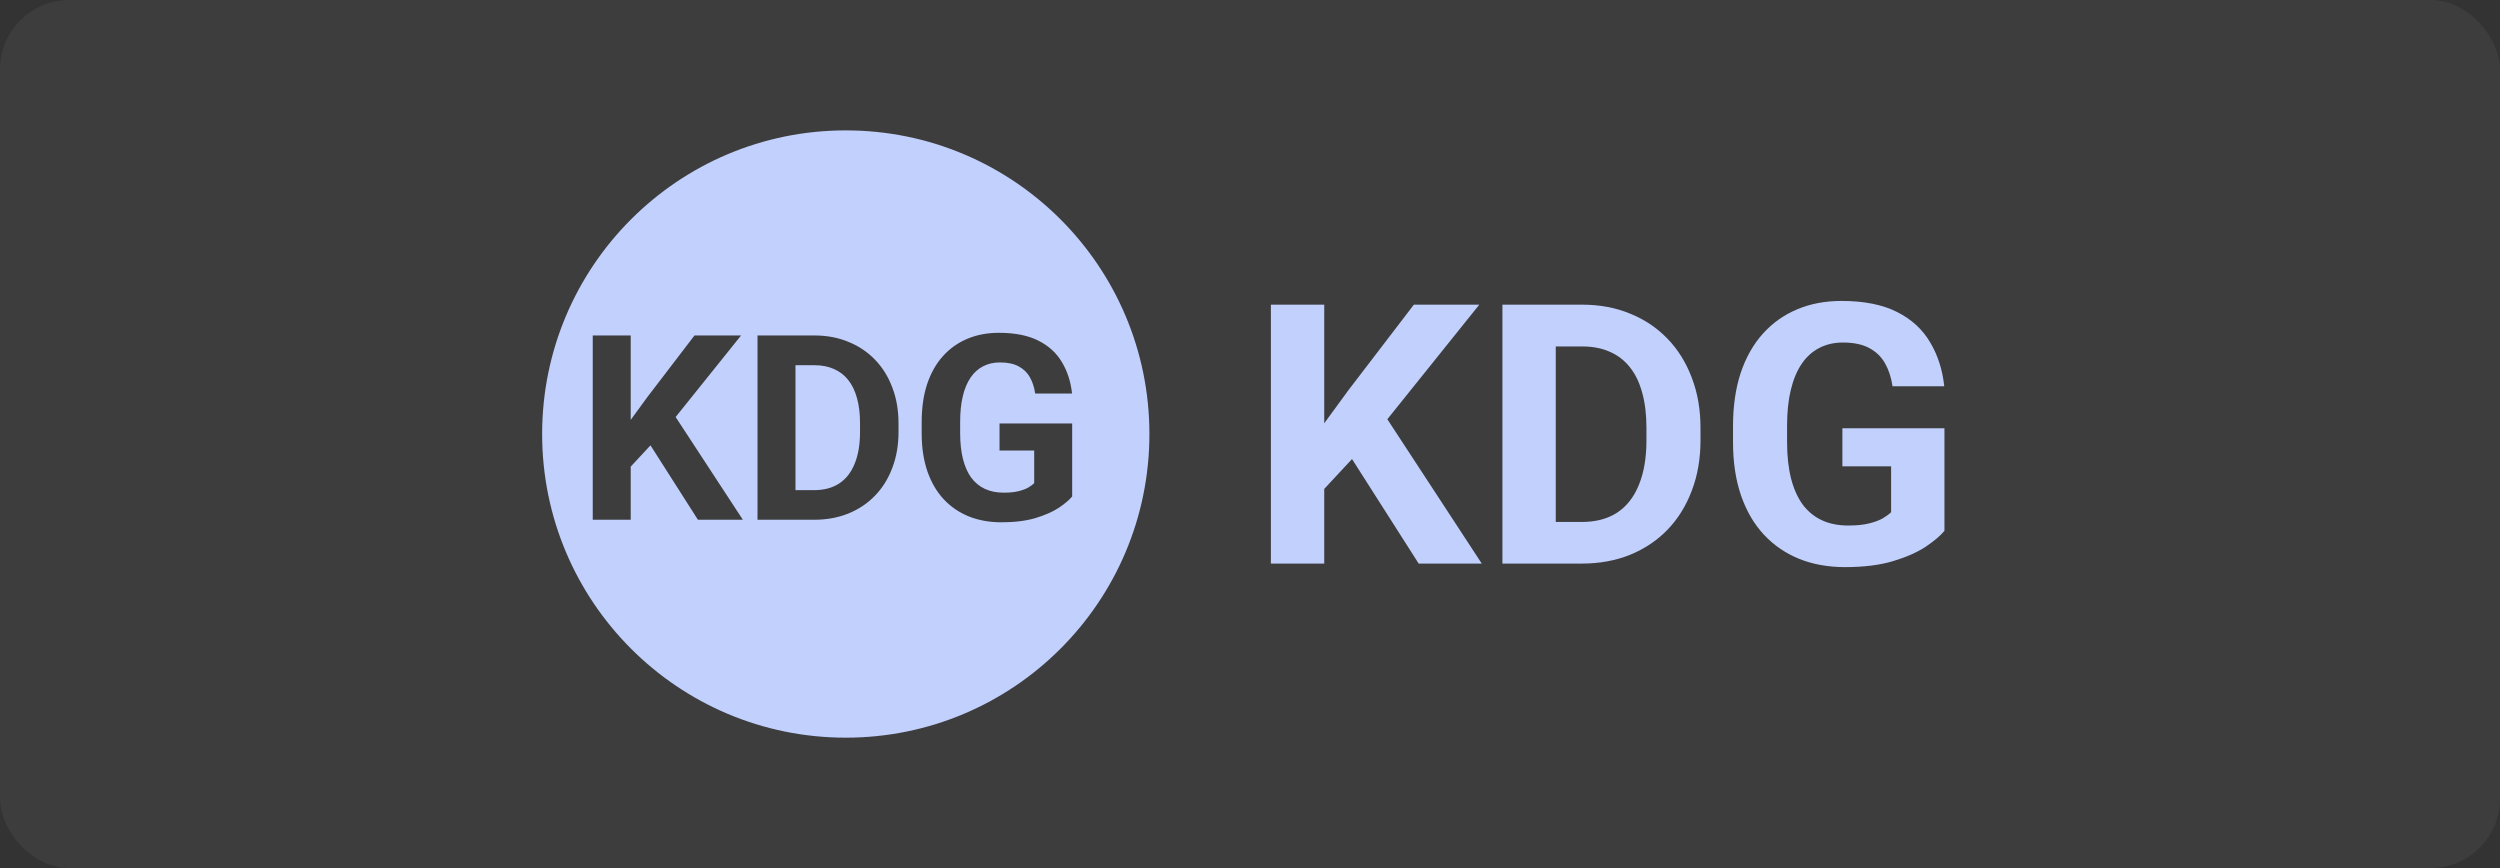 <svg width="144" height="50" viewBox="0 0 144 50" fill="none" xmlns="http://www.w3.org/2000/svg">
<rect x="0" y="0" width="144" height="50" fill="#333333" stroke="none"/>
<rect width="144" height="50" rx="4" fill="white" fill-opacity="0.05"/>
<path fill-rule="evenodd" clip-rule="evenodd" d="M48.716 42.49C58.376 42.49 66.206 34.66 66.206 25C66.206 15.341 58.376 7.51 48.716 7.51C39.057 7.51 31.227 15.341 31.227 25C31.227 34.66 39.057 42.49 48.716 42.49ZM61.757 24.39V28.596C61.592 28.796 61.337 29.012 60.992 29.245C60.647 29.474 60.202 29.67 59.658 29.836C59.113 30.001 58.455 30.084 57.682 30.084C56.997 30.084 56.372 29.972 55.808 29.748C55.245 29.52 54.759 29.187 54.35 28.749C53.947 28.312 53.636 27.777 53.417 27.146C53.199 26.509 53.089 25.782 53.089 24.966V24.302C53.089 23.486 53.194 22.759 53.403 22.123C53.617 21.486 53.92 20.949 54.314 20.512C54.708 20.074 55.177 19.741 55.721 19.513C56.265 19.284 56.87 19.17 57.536 19.17C58.46 19.17 59.218 19.321 59.811 19.622C60.404 19.919 60.856 20.332 61.167 20.861C61.483 21.386 61.677 21.989 61.75 22.669H59.628C59.575 22.31 59.473 21.996 59.322 21.729C59.172 21.462 58.955 21.253 58.673 21.102C58.396 20.951 58.037 20.876 57.594 20.876C57.23 20.876 56.904 20.951 56.618 21.102C56.336 21.248 56.098 21.464 55.903 21.751C55.709 22.038 55.56 22.392 55.459 22.815C55.356 23.238 55.305 23.729 55.305 24.288V24.966C55.305 25.52 55.359 26.011 55.466 26.438C55.573 26.861 55.731 27.218 55.94 27.51C56.154 27.797 56.416 28.013 56.727 28.159C57.038 28.305 57.4 28.378 57.813 28.378C58.158 28.378 58.445 28.349 58.673 28.29C58.907 28.232 59.094 28.161 59.235 28.079C59.381 27.991 59.492 27.909 59.57 27.831V25.95H57.573V24.39H61.757ZM46.892 29.938H45.82H44.581H43.633V19.323H44.537H45.82H46.914C47.623 19.323 48.272 19.445 48.86 19.688C49.453 19.926 49.966 20.268 50.398 20.716C50.831 21.163 51.164 21.697 51.397 22.319C51.635 22.937 51.754 23.624 51.754 24.383V24.886C51.754 25.639 51.635 26.326 51.397 26.949C51.164 27.571 50.831 28.105 50.398 28.552C49.971 28.995 49.458 29.337 48.86 29.58C48.267 29.819 47.611 29.938 46.892 29.938ZM46.892 28.232H45.82V21.036H46.914C47.337 21.036 47.711 21.109 48.036 21.255C48.362 21.396 48.637 21.607 48.86 21.889C49.084 22.171 49.251 22.519 49.363 22.932C49.48 23.345 49.538 23.824 49.538 24.368V24.886C49.538 25.595 49.436 26.2 49.232 26.701C49.033 27.201 48.736 27.583 48.343 27.845C47.949 28.103 47.465 28.232 46.892 28.232ZM36.329 24.186V19.323H34.142V29.937H36.329V26.877L37.468 25.652L40.2 29.937H42.788L38.916 24.02L42.686 19.323H40.003L37.298 22.858L36.329 24.186Z" fill="#C1D0FC"/>
<path d="M112 24.667V30.577C111.768 30.857 111.41 31.161 110.925 31.489C110.44 31.81 109.815 32.086 109.051 32.318C108.286 32.55 107.361 32.666 106.275 32.666C105.312 32.666 104.435 32.51 103.643 32.195C102.851 31.874 102.168 31.407 101.594 30.792C101.027 30.178 100.59 29.427 100.283 28.539C99.976 27.644 99.822 26.623 99.822 25.476V24.544C99.822 23.397 99.969 22.376 100.263 21.482C100.563 20.587 100.99 19.833 101.543 19.218C102.096 18.604 102.755 18.136 103.52 17.815C104.285 17.494 105.135 17.334 106.07 17.334C107.367 17.334 108.433 17.545 109.266 17.969C110.099 18.385 110.734 18.966 111.171 19.71C111.615 20.447 111.888 21.294 111.99 22.25H109.01C108.935 21.745 108.791 21.304 108.579 20.929C108.368 20.553 108.064 20.26 107.668 20.048C107.279 19.836 106.773 19.73 106.152 19.73C105.64 19.73 105.182 19.836 104.78 20.048C104.384 20.253 104.049 20.557 103.776 20.959C103.503 21.362 103.294 21.861 103.151 22.455C103.008 23.049 102.936 23.739 102.936 24.524V25.476C102.936 26.255 103.011 26.945 103.161 27.545C103.311 28.139 103.533 28.641 103.827 29.051C104.127 29.454 104.496 29.758 104.933 29.962C105.37 30.167 105.879 30.27 106.459 30.27C106.944 30.27 107.347 30.229 107.668 30.147C107.996 30.065 108.259 29.966 108.457 29.85C108.661 29.727 108.818 29.611 108.928 29.502V26.859H106.121V24.667H112Z" fill="#C1D0FC"/>
<path d="M91.117 32.462H87.871L87.891 30.065H91.117C91.923 30.065 92.603 29.884 93.156 29.522C93.709 29.153 94.125 28.617 94.405 27.914C94.692 27.211 94.835 26.361 94.835 25.364V24.637C94.835 23.872 94.753 23.199 94.59 22.619C94.433 22.038 94.197 21.55 93.883 21.154C93.569 20.758 93.183 20.461 92.725 20.263C92.268 20.058 91.742 19.956 91.148 19.956H87.809V17.549H91.148C92.145 17.549 93.057 17.72 93.883 18.061C94.716 18.395 95.436 18.877 96.044 19.505C96.652 20.133 97.119 20.884 97.447 21.758C97.782 22.626 97.949 23.592 97.949 24.657V25.364C97.949 26.422 97.782 27.388 97.447 28.262C97.119 29.136 96.652 29.887 96.044 30.516C95.443 31.137 94.723 31.618 93.883 31.96C93.05 32.294 92.128 32.462 91.117 32.462ZM89.612 17.549V32.462H86.539V17.549H89.612Z" fill="#C1D0FC"/>
<path d="M76.276 17.549V32.462H73.203V17.549H76.276ZM85.207 17.549L79.297 24.913L75.887 28.58L75.334 25.671L77.638 22.516L81.438 17.549H85.207ZM81.715 32.462L77.32 25.569L79.594 23.663L85.35 32.462H81.715Z" fill="#C1D0FC"/>
</svg>
